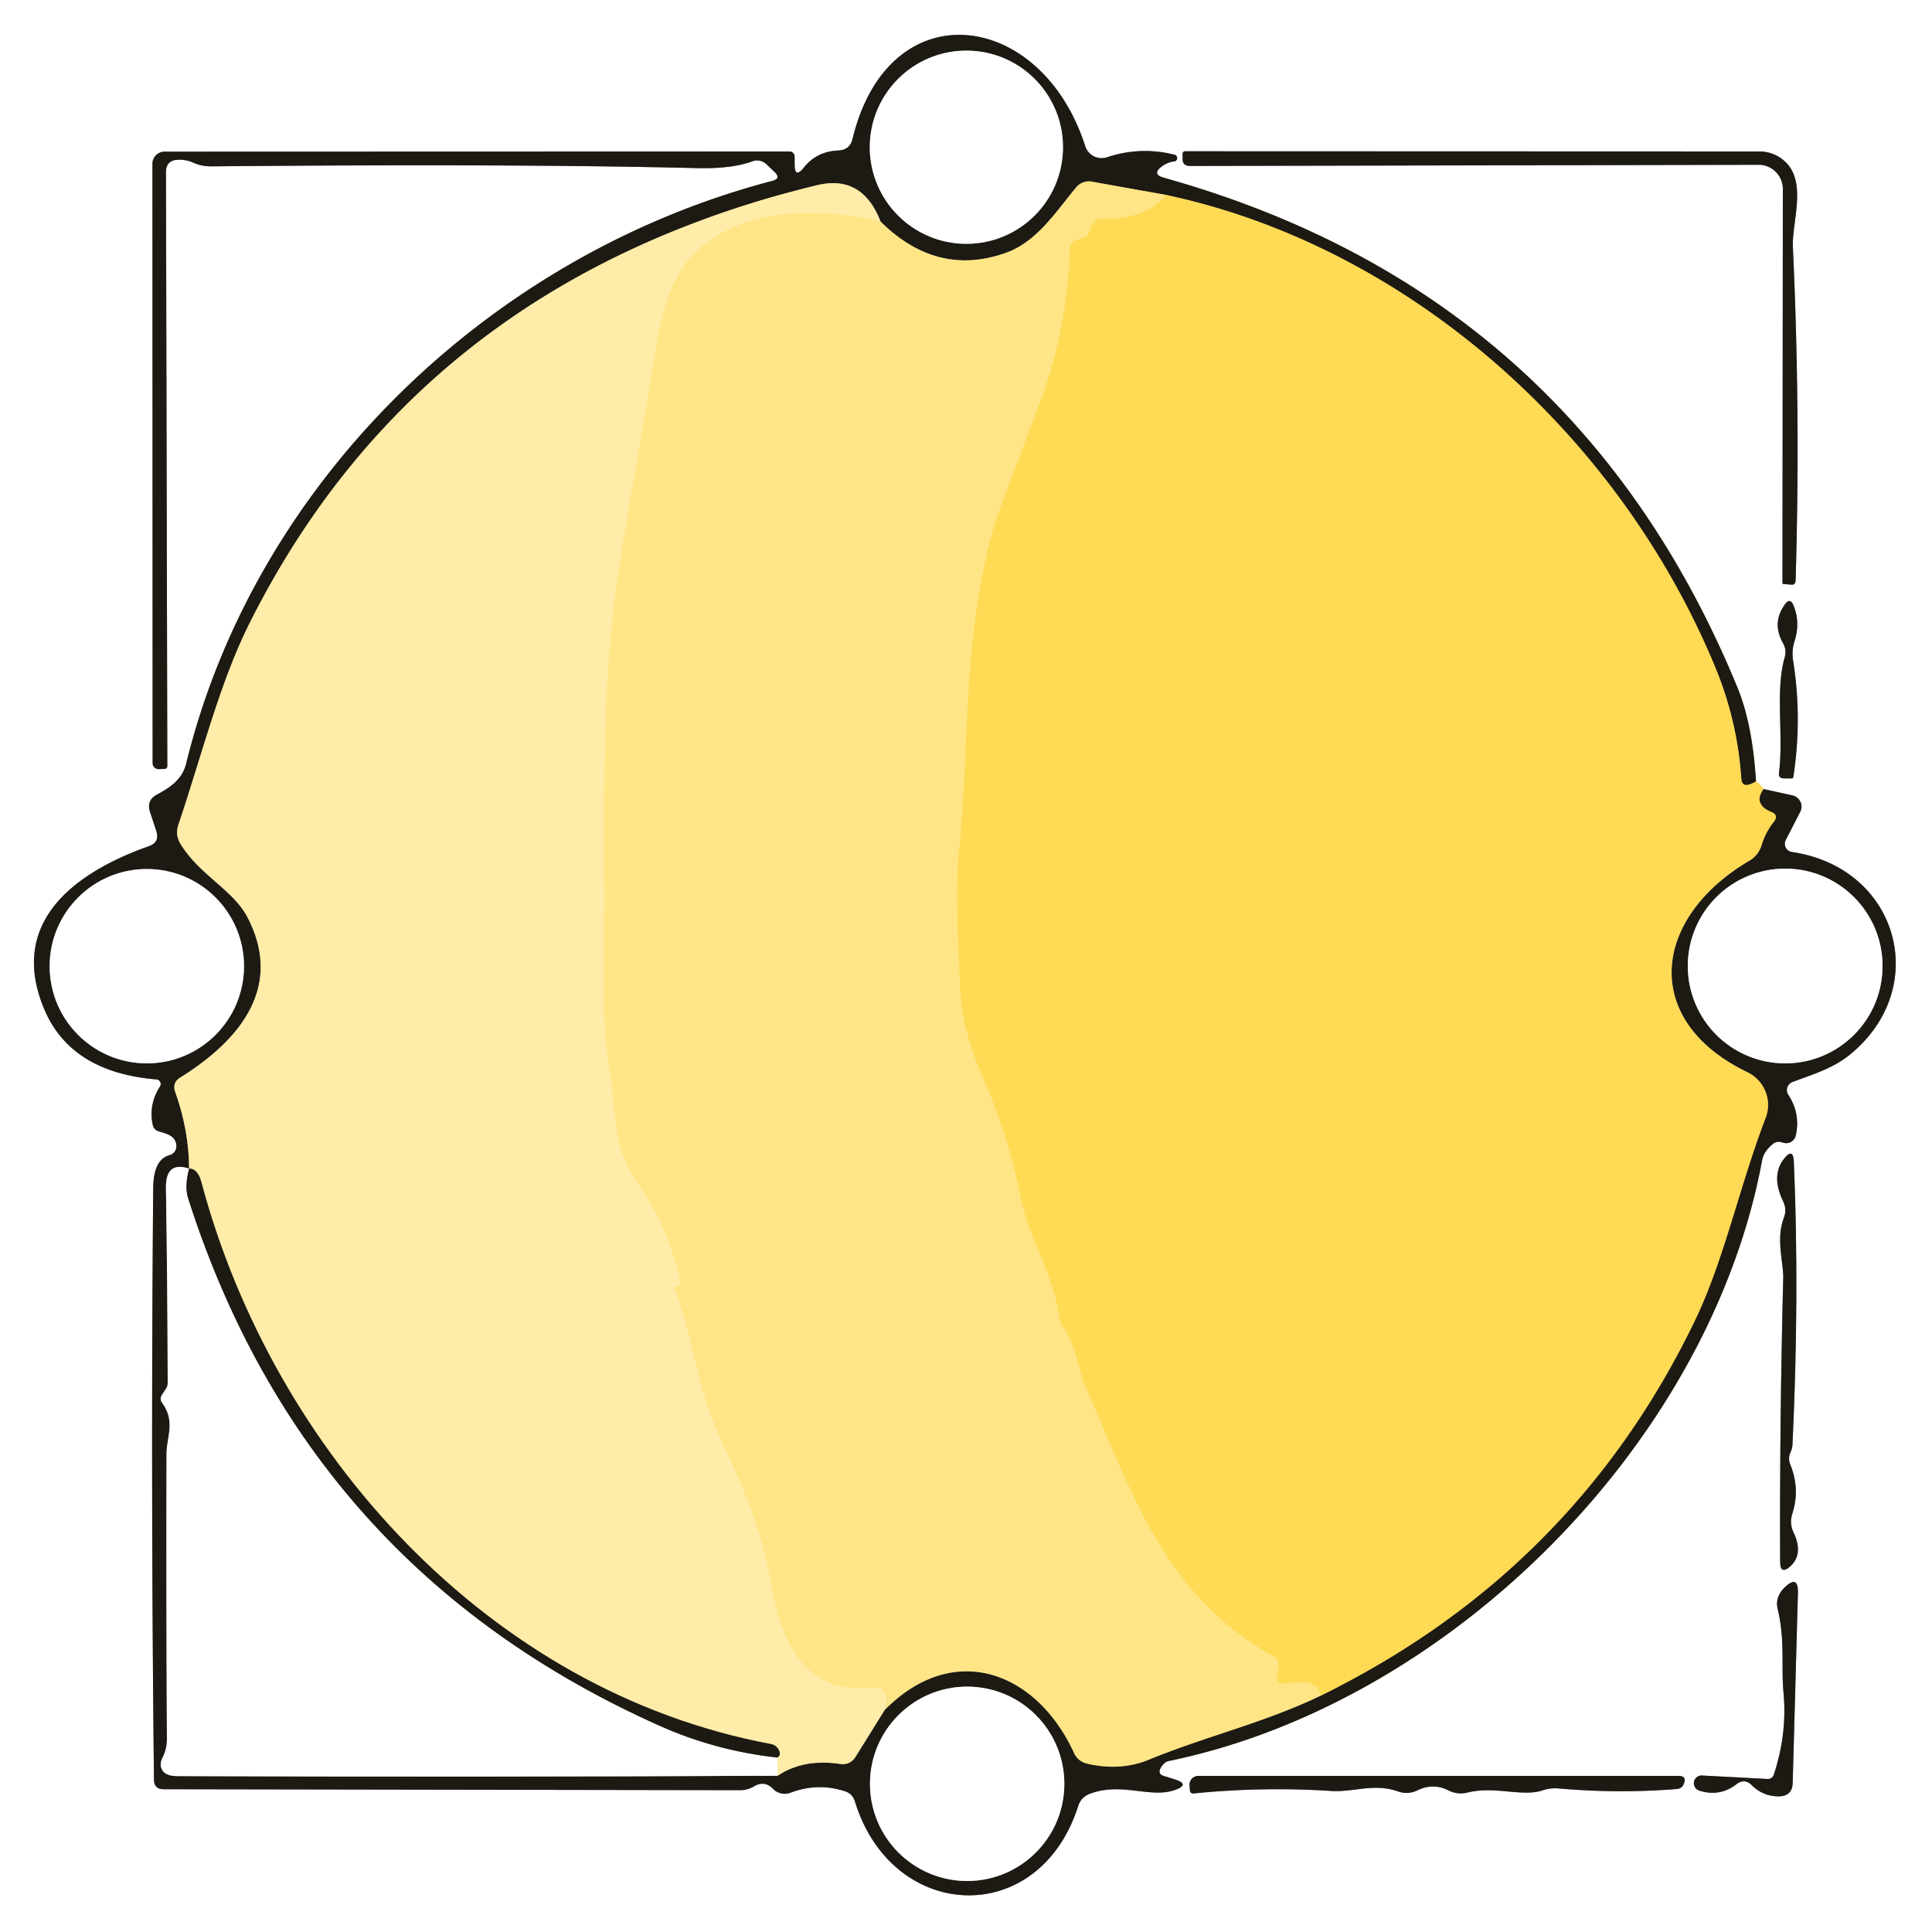 <?xml version="1.0" encoding="UTF-8" standalone="no"?>
<!DOCTYPE svg PUBLIC "-//W3C//DTD SVG 1.1//EN" "http://www.w3.org/Graphics/SVG/1.1/DTD/svg11.dtd">
<svg xmlns="http://www.w3.org/2000/svg" version="1.1" viewBox="0.00 0.00 100.00 100.00">
<rect x="0.00" y="0.00" width="100.00" height="100.00" fill="#333333" stroke="none"/>
<g stroke-width="2.00" fill="none" stroke-linecap="butt">
<path stroke="#ffedaa" vector-effect="non-scaling-stroke" d="
  M 91.28 40.84
  Q 91.04 40.51 90.89 40.45"
/>
<path stroke="#8e8d8a" vector-effect="non-scaling-stroke" d="
  M 90.89 40.45
  Q 90.71 37.46 89.91 35.54
  Q 81.50 15.15 60.24 9.20
  Q 59.60 9.02 60.13 8.62
  Q 60.41 8.41 60.74 8.36
  A 0.18 0.18 0.0 0 0 60.76 8.00
  Q 59.01 7.57 57.30 8.14
  A 0.89 0.89 0.0 0 1 56.17 7.56
  C 53.89 0.47 46.00 -0.54 44.13 7.18
  Q 43.99 7.77 43.38 7.79
  Q 42.27 7.84 41.61 8.67
  Q 41.13 9.27 41.13 8.50
  L 41.13 8.11
  A 0.27 0.26 90.0 0 0 40.87 7.84
  L 8.52 7.85
  A 0.63 0.63 0.0 0 0 7.89 8.48
  L 7.90 39.50
  A 0.31 0.31 0.0 0 0 8.21 39.81
  L 8.50 39.80
  Q 8.66 39.80 8.66 39.64
  L 8.59 8.91
  Q 8.59 8.30 9.20 8.27
  Q 9.60 8.25 9.96 8.40
  Q 10.43 8.62 10.95 8.61
  Q 26.66 8.47 36.00 8.70
  Q 37.87 8.75 38.94 8.35
  A 0.70 0.69 57.0 0 1 39.68 8.51
  L 40.11 8.92
  Q 40.43 9.24 39.99 9.36
  C 25.49 13.14 13.25 24.80 9.64 39.51
  C 9.44 40.33 8.84 40.74 8.14 41.12
  Q 7.56 41.42 7.77 42.04
  L 8.09 43.01
  Q 8.28 43.60 7.70 43.80
  C 3.87 45.16 0.41 47.72 2.28 52.21
  Q 3.65 55.50 8.09 55.87
  A 0.24 0.24 0.0 0 1 8.28 56.24
  Q 7.69 57.16 7.90 58.19
  Q 7.95 58.49 8.25 58.57
  Q 8.43 58.62 8.60 58.68
  Q 8.96 58.81 9.07 59.05
  Q 9.14 59.20 9.13 59.36
  A 0.48 0.47 -6.0 0 1 8.78 59.79
  Q 7.94 60.02 7.93 61.50
  Q 7.80 76.79 7.97 92.12
  Q 7.98 92.61 8.47 92.61
  L 38.29 92.66
  Q 38.69 92.66 39.03 92.46
  Q 39.58 92.14 40.01 92.59
  A 0.85 0.85 0.0 0 0 40.92 92.79
  Q 42.32 92.26 43.72 92.71
  Q 44.12 92.83 44.25 93.24
  C 46.16 99.49 53.77 99.87 55.81 93.47
  Q 55.96 93.02 56.40 92.85
  C 58.04 92.22 59.55 93.10 60.81 92.65
  Q 61.63 92.36 60.80 92.10
  L 60.23 91.92
  Q 59.91 91.82 60.07 91.52
  Q 60.25 91.20 60.49 91.15
  C 75.10 88.14 88.51 74.64 91.21 60.04
  Q 91.29 59.61 91.75 59.22
  Q 91.97 59.03 92.28 59.14
  A 0.51 0.51 0.0 0 0 92.95 58.77
  Q 93.20 57.64 92.56 56.66
  A 0.45 0.44 -26.3 0 1 92.79 56.00
  C 93.94 55.57 94.93 55.28 95.82 54.53
  C 99.99 51.05 98.22 44.90 92.75 44.10
  A 0.43 0.43 0.0 0 1 92.43 43.48
  L 93.18 42.02
  A 0.60 0.59 20.0 0 0 92.78 41.17
  L 91.28 40.84"
/>
<path stroke="#8e7a35" vector-effect="non-scaling-stroke" d="
  M 90.89 40.45
  Q 90.71 40.55 90.56 40.60
  Q 90.16 40.73 90.13 40.31
  Q 89.93 37.30 88.77 34.51
  C 83.78 22.46 72.87 12.77 60.40 10.10"
/>
<path stroke="#8e804d" vector-effect="non-scaling-stroke" d="
  M 60.40 10.10
  L 56.51 9.40
  A 0.85 0.84 -64.4 0 0 55.71 9.69
  C 54.60 11.03 53.64 12.55 52.00 13.11
  Q 48.47 14.33 45.58 11.47"
/>
<path stroke="#8e835e" vector-effect="non-scaling-stroke" d="
  M 45.58 11.47
  Q 44.63 9.01 42.27 9.59
  Q 21.77 14.58 12.91 32.27
  C 11.36 35.36 10.42 39.19 9.23 42.70
  Q 9.06 43.20 9.33 43.66
  C 10.30 45.27 12.04 46.04 12.79 47.44
  C 14.65 50.95 12.59 53.75 9.32 55.78
  Q 8.90 56.04 9.07 56.52
  Q 9.77 58.47 9.79 60.49"
/>
<path stroke="#8e8d8a" vector-effect="non-scaling-stroke" d="
  M 9.79 60.49
  Q 8.56 60.08 8.59 61.51
  Q 8.67 66.55 8.68 71.60
  Q 8.68 71.75 8.60 71.87
  L 8.39 72.19
  Q 8.24 72.41 8.40 72.62
  C 9.09 73.57 8.63 74.38 8.62 75.22
  Q 8.60 82.63 8.64 90.04
  Q 8.64 90.53 8.42 90.96
  Q 8.22 91.36 8.42 91.65
  Q 8.61 91.93 9.18 91.93
  Q 24.77 91.99 40.25 91.91"
/>
<path stroke="#8e835e" vector-effect="non-scaling-stroke" d="
  M 40.25 91.91
  Q 41.59 91.02 43.47 91.30
  Q 44.01 91.38 44.29 90.92
  L 45.79 88.51"
/>
<path stroke="#8e804d" vector-effect="non-scaling-stroke" d="
  M 45.79 88.51
  C 49.38 84.87 53.67 86.54 55.59 90.73
  Q 55.80 91.18 56.29 91.29
  Q 57.99 91.68 59.44 91.09
  C 62.43 89.86 65.45 89.17 68.35 87.77"
/>
<path stroke="#8e7a35" vector-effect="non-scaling-stroke" d="
  M 68.35 87.77
  Q 81.45 81.35 87.71 68.39
  C 89.23 65.26 90.03 61.40 91.39 57.86
  A 1.88 1.87 23.4 0 0 90.45 55.50
  C 84.92 52.84 85.48 47.53 90.56 44.54
  A 1.41 1.36 84.0 0 0 91.18 43.75
  Q 91.38 43.08 91.81 42.54
  Q 92.09 42.19 91.67 42.02
  Q 91.19 41.83 91.09 41.49
  Q 91.01 41.22 91.28 40.84"
/>
<path stroke="#8e8d8a" vector-effect="non-scaling-stroke" d="
  M 9.79 60.49
  Q 9.54 61.41 9.74 62.03
  Q 15.85 81.16 34.15 89.33
  Q 37.01 90.61 40.22 90.97"
/>
<path stroke="#ffe06e" vector-effect="non-scaling-stroke" d="
  M 60.40 10.10
  Q 59.24 11.38 57.12 11.32
  Q 56.59 11.30 56.46 11.82
  Q 56.34 12.30 55.93 12.36
  Q 55.39 12.43 55.38 12.97
  Q 55.23 17.16 53.78 20.97
  Q 51.60 26.69 51.45 27.21
  C 49.76 33.32 50.23 38.44 49.62 44.25
  Q 49.44 46.01 49.71 51.26
  Q 49.81 53.34 50.88 55.77
  Q 52.21 58.82 52.86 62.09
  C 53.27 64.16 54.53 65.92 54.84 68.20
  A 1.06 1.03 24.5 0 0 55.04 68.71
  C 55.73 69.66 55.82 70.97 56.20 71.82
  C 58.59 77.15 60.16 82.49 65.89 85.71
  Q 66.27 85.92 66.18 86.34
  L 66.10 86.68
  Q 65.99 87.22 66.54 87.13
  Q 68.29 86.85 68.35 87.77"
/>
<path stroke="#ffe997" vector-effect="non-scaling-stroke" d="
  M 45.58 11.47
  Q 39.24 10.06 36.03 13.04
  Q 34.50 14.45 33.96 17.99
  C 33.03 24.05 31.61 30.15 31.40 36.06
  Q 31.21 41.10 31.28 46.15
  C 31.31 48.75 31.03 52.53 31.62 55.81
  Q 31.65 55.95 31.88 58.21
  Q 32.05 59.91 33.12 61.42
  Q 34.58 63.50 35.23 66.41
  Q 35.26 66.50 35.17 66.55
  Q 35.04 66.61 34.92 66.62
  Q 34.89 66.62 34.90 66.65
  C 35.86 69.23 36.11 71.84 37.20 74.26
  C 38.34 76.76 39.30 78.68 39.84 81.65
  C 40.41 84.71 41.36 87.74 45.25 87.36
  Q 45.78 87.31 45.88 87.84
  Q 45.94 88.12 45.79 88.51"
/>
<path stroke="#fff6d4" vector-effect="non-scaling-stroke" d="
  M 40.25 91.91
  L 40.22 90.97"
/>
<path stroke="#8e835e" vector-effect="non-scaling-stroke" d="
  M 40.22 90.97
  Q 40.42 90.88 40.34 90.65
  Q 40.22 90.33 39.89 90.27
  C 25.27 87.53 14.14 75.09 10.43 61.22
  Q 10.24 60.48 9.79 60.49"
/>
<path stroke="#8e8d8a" vector-effect="non-scaling-stroke" d="
  M 92.80 12.80
  C 92.74 11.58 93.47 9.66 92.56 8.54
  A 1.94 1.93 -19.8 0 0 91.07 7.84
  L 61.34 7.83
  A 0.13 0.13 0.0 0 0 61.21 7.96
  L 61.21 8.22
  Q 61.21 8.59 61.59 8.59
  L 91.03 8.53
  A 1.25 1.25 0.0 0 1 92.28 9.78
  L 92.26 30.17
  Q 92.26 30.22 92.31 30.23
  L 92.70 30.26
  Q 92.93 30.29 92.94 30.05
  Q 93.20 21.40 92.80 12.80"
/>
<path stroke="#8e8d8a" vector-effect="non-scaling-stroke" d="
  M 92.38 34.01
  C 91.87 35.74 92.33 38.07 92.08 40.00
  Q 92.04 40.29 92.33 40.29
  L 92.74 40.29
  Q 92.81 40.29 92.82 40.23
  Q 93.29 37.20 92.81 34.18
  Q 92.73 33.68 92.88 33.20
  Q 93.19 32.26 92.85 31.38
  Q 92.66 30.87 92.36 31.32
  Q 91.70 32.27 92.30 33.31
  Q 92.48 33.64 92.38 34.01"
/>
<path stroke="#8e8d8a" vector-effect="non-scaling-stroke" d="
  M 92.33 63.04
  C 91.91 64.14 92.32 65.38 92.30 66.14
  Q 92.11 73.65 92.14 80.83
  Q 92.14 81.55 92.68 81.06
  Q 93.36 80.43 92.83 79.31
  Q 92.61 78.84 92.77 78.35
  Q 93.18 77.07 92.67 75.82
  Q 92.53 75.49 92.68 75.16
  Q 92.77 74.97 92.78 74.75
  Q 93.14 67.06 92.85 60.15
  Q 92.82 59.37 92.34 59.98
  Q 91.65 60.86 92.30 62.19
  Q 92.50 62.61 92.33 63.04"
/>
<path stroke="#8e8d8a" vector-effect="non-scaling-stroke" d="
  M 90.67 92.40
  Q 91.25 92.98 92.07 92.98
  Q 92.78 92.97 92.79 92.26
  L 93.06 82.47
  Q 93.09 81.48 92.38 82.16
  Q 91.87 82.65 92.01 83.27
  C 92.40 84.88 92.19 86.22 92.31 87.56
  Q 92.52 89.72 91.81 91.86
  A 0.32 0.31 -78.1 0 1 91.49 92.08
  L 88.09 91.90
  A 0.40 0.40 0.0 0 0 87.95 92.68
  Q 89.01 93.02 89.88 92.35
  Q 90.30 92.03 90.67 92.40"
/>
<path stroke="#8e8d8a" vector-effect="non-scaling-stroke" d="
  M 80.68 92.57
  Q 83.73 92.84 86.79 92.60
  Q 87.06 92.58 87.16 92.32
  Q 87.31 91.92 86.88 91.92
  L 62.03 91.92
  A 0.46 0.45 -1.8 0 0 61.57 92.40
  L 61.59 92.68
  A 0.17 0.16 -3.5 0 0 61.77 92.83
  Q 65.33 92.47 68.91 92.70
  C 70.10 92.77 71.11 92.28 72.38 92.73
  Q 72.88 92.90 73.36 92.67
  Q 74.18 92.27 74.97 92.67
  Q 75.45 92.91 75.97 92.78
  C 77.35 92.43 78.81 93.02 79.84 92.67
  A 2.03 2.01 -51.6 0 1 80.68 92.57"
/>
<path stroke="#8e8d8a" vector-effect="non-scaling-stroke" d="
  M 55.02 7.62
  A 5.00 5.00 0.0 0 0 50.02 2.62
  A 5.00 5.00 0.0 0 0 45.02 7.62
  A 5.00 5.00 0.0 0 0 50.02 12.62
  A 5.00 5.00 0.0 0 0 55.02 7.62"
/>
<path stroke="#8e8d8a" vector-effect="non-scaling-stroke" d="
  M 12.63 50.01
  A 5.03 5.03 0.0 0 0 7.60 44.98
  A 5.03 5.03 0.0 0 0 2.57 50.01
  A 5.03 5.03 0.0 0 0 7.60 55.04
  A 5.03 5.03 0.0 0 0 12.63 50.01"
/>
<path stroke="#8e8d8a" vector-effect="non-scaling-stroke" d="
  M 97.44 50.00
  A 5.04 5.04 0.0 0 0 92.40 44.96
  A 5.04 5.04 0.0 0 0 87.36 50.00
  A 5.04 5.04 0.0 0 0 92.40 55.04
  A 5.04 5.04 0.0 0 0 97.44 50.00"
/>
<path stroke="#8e8d8a" vector-effect="non-scaling-stroke" d="
  M 55.09 92.33
  A 5.03 5.03 0.0 0 0 50.06 87.30
  A 5.03 5.03 0.0 0 0 45.03 92.33
  A 5.03 5.03 0.0 0 0 50.06 97.36
  A 5.03 5.03 0.0 0 0 55.09 92.33"
/>
</g>
<path fill="#ffffff" d="
  M 0.00 0.00
  L 100.00 0.00
  L 100.00 100.00
  L 0.00 100.00
  L 0.00 0.00
  Z
  M 91.28 40.84
  Q 91.04 40.51 90.89 40.45
  Q 90.71 37.46 89.91 35.54
  Q 81.50 15.15 60.24 9.20
  Q 59.60 9.02 60.13 8.62
  Q 60.41 8.41 60.74 8.36
  A 0.18 0.18 0.0 0 0 60.76 8.00
  Q 59.01 7.57 57.30 8.14
  A 0.89 0.89 0.0 0 1 56.17 7.56
  C 53.89 0.47 46.00 -0.54 44.13 7.18
  Q 43.99 7.77 43.38 7.79
  Q 42.27 7.84 41.61 8.67
  Q 41.13 9.27 41.13 8.50
  L 41.13 8.11
  A 0.27 0.26 90.0 0 0 40.87 7.84
  L 8.52 7.85
  A 0.63 0.63 0.0 0 0 7.89 8.48
  L 7.90 39.50
  A 0.31 0.31 0.0 0 0 8.21 39.81
  L 8.50 39.80
  Q 8.66 39.80 8.66 39.64
  L 8.59 8.91
  Q 8.59 8.30 9.20 8.27
  Q 9.60 8.25 9.96 8.40
  Q 10.43 8.62 10.95 8.61
  Q 26.66 8.47 36.00 8.70
  Q 37.87 8.75 38.94 8.35
  A 0.70 0.69 57.0 0 1 39.68 8.51
  L 40.11 8.92
  Q 40.43 9.24 39.99 9.36
  C 25.49 13.14 13.25 24.80 9.64 39.51
  C 9.44 40.33 8.84 40.74 8.14 41.12
  Q 7.56 41.42 7.77 42.04
  L 8.09 43.01
  Q 8.28 43.60 7.70 43.80
  C 3.87 45.16 0.41 47.72 2.28 52.21
  Q 3.65 55.50 8.09 55.87
  A 0.24 0.24 0.0 0 1 8.28 56.24
  Q 7.69 57.16 7.90 58.19
  Q 7.95 58.49 8.25 58.57
  Q 8.43 58.62 8.60 58.68
  Q 8.96 58.81 9.07 59.05
  Q 9.14 59.20 9.13 59.36
  A 0.48 0.47 -6.0 0 1 8.78 59.79
  Q 7.94 60.02 7.93 61.50
  Q 7.80 76.79 7.97 92.12
  Q 7.98 92.61 8.47 92.61
  L 38.29 92.66
  Q 38.69 92.66 39.03 92.46
  Q 39.58 92.14 40.01 92.59
  A 0.85 0.85 0.0 0 0 40.92 92.79
  Q 42.32 92.26 43.72 92.71
  Q 44.12 92.83 44.25 93.24
  C 46.16 99.49 53.77 99.87 55.81 93.47
  Q 55.96 93.02 56.40 92.85
  C 58.04 92.22 59.55 93.10 60.81 92.65
  Q 61.63 92.36 60.80 92.10
  L 60.23 91.92
  Q 59.91 91.82 60.07 91.52
  Q 60.25 91.20 60.49 91.15
  C 75.10 88.14 88.51 74.64 91.21 60.04
  Q 91.29 59.61 91.75 59.22
  Q 91.97 59.03 92.28 59.14
  A 0.51 0.51 0.0 0 0 92.95 58.77
  Q 93.20 57.64 92.56 56.66
  A 0.45 0.44 -26.3 0 1 92.79 56.00
  C 93.94 55.57 94.93 55.28 95.82 54.53
  C 99.99 51.05 98.22 44.90 92.75 44.10
  A 0.43 0.43 0.0 0 1 92.43 43.48
  L 93.18 42.02
  A 0.60 0.59 20.0 0 0 92.78 41.17
  L 91.28 40.84
  Z
  M 92.80 12.80
  C 92.74 11.58 93.47 9.66 92.56 8.54
  A 1.94 1.93 -19.8 0 0 91.07 7.84
  L 61.34 7.83
  A 0.13 0.13 0.0 0 0 61.21 7.96
  L 61.21 8.22
  Q 61.21 8.59 61.59 8.59
  L 91.03 8.53
  A 1.25 1.25 0.0 0 1 92.28 9.78
  L 92.26 30.17
  Q 92.26 30.22 92.31 30.23
  L 92.70 30.26
  Q 92.93 30.29 92.94 30.05
  Q 93.20 21.40 92.80 12.80
  Z
  M 92.38 34.01
  C 91.87 35.74 92.33 38.07 92.08 40.00
  Q 92.04 40.29 92.33 40.29
  L 92.74 40.29
  Q 92.81 40.29 92.82 40.23
  Q 93.29 37.20 92.81 34.18
  Q 92.73 33.68 92.88 33.20
  Q 93.19 32.26 92.85 31.38
  Q 92.66 30.87 92.36 31.32
  Q 91.70 32.27 92.30 33.31
  Q 92.48 33.64 92.38 34.01
  Z
  M 92.33 63.04
  C 91.91 64.14 92.32 65.38 92.30 66.14
  Q 92.11 73.65 92.14 80.83
  Q 92.14 81.55 92.68 81.06
  Q 93.36 80.43 92.83 79.31
  Q 92.61 78.84 92.77 78.35
  Q 93.18 77.07 92.67 75.82
  Q 92.53 75.49 92.68 75.16
  Q 92.77 74.97 92.78 74.75
  Q 93.14 67.06 92.85 60.15
  Q 92.82 59.37 92.34 59.98
  Q 91.65 60.86 92.30 62.19
  Q 92.50 62.61 92.33 63.04
  Z
  M 90.67 92.40
  Q 91.25 92.98 92.07 92.98
  Q 92.78 92.97 92.79 92.26
  L 93.06 82.47
  Q 93.09 81.48 92.38 82.16
  Q 91.87 82.65 92.01 83.27
  C 92.40 84.88 92.19 86.22 92.31 87.56
  Q 92.52 89.72 91.81 91.86
  A 0.32 0.31 -78.1 0 1 91.49 92.08
  L 88.09 91.90
  A 0.40 0.40 0.0 0 0 87.95 92.68
  Q 89.01 93.02 89.88 92.35
  Q 90.30 92.03 90.67 92.40
  Z
  M 80.68 92.57
  Q 83.73 92.84 86.79 92.60
  Q 87.06 92.58 87.16 92.32
  Q 87.31 91.92 86.88 91.92
  L 62.03 91.92
  A 0.46 0.45 -1.8 0 0 61.57 92.40
  L 61.59 92.68
  A 0.17 0.16 -3.5 0 0 61.77 92.83
  Q 65.33 92.47 68.91 92.70
  C 70.10 92.77 71.11 92.28 72.38 92.73
  Q 72.88 92.90 73.36 92.67
  Q 74.18 92.27 74.97 92.67
  Q 75.45 92.91 75.97 92.78
  C 77.35 92.43 78.81 93.02 79.84 92.67
  A 2.03 2.01 -51.6 0 1 80.68 92.57
  Z"
/>
<path fill="#1d1a14" d="
  M 90.89 40.45
  Q 90.71 40.55 90.56 40.60
  Q 90.16 40.73 90.13 40.31
  Q 89.93 37.30 88.77 34.51
  C 83.78 22.46 72.87 12.77 60.40 10.10
  L 56.51 9.40
  A 0.85 0.84 -64.4 0 0 55.71 9.69
  C 54.60 11.03 53.64 12.55 52.00 13.11
  Q 48.47 14.33 45.58 11.47
  Q 44.63 9.01 42.27 9.59
  Q 21.77 14.58 12.91 32.27
  C 11.36 35.36 10.42 39.19 9.23 42.70
  Q 9.06 43.20 9.33 43.66
  C 10.30 45.27 12.04 46.04 12.79 47.44
  C 14.65 50.95 12.59 53.75 9.32 55.78
  Q 8.90 56.04 9.07 56.52
  Q 9.77 58.47 9.79 60.49
  Q 8.56 60.08 8.59 61.51
  Q 8.67 66.55 8.68 71.60
  Q 8.68 71.75 8.60 71.87
  L 8.39 72.19
  Q 8.24 72.41 8.40 72.62
  C 9.09 73.57 8.63 74.38 8.62 75.22
  Q 8.60 82.63 8.64 90.04
  Q 8.64 90.53 8.42 90.96
  Q 8.22 91.36 8.42 91.65
  Q 8.61 91.93 9.18 91.93
  Q 24.77 91.99 40.25 91.91
  Q 41.59 91.02 43.47 91.30
  Q 44.01 91.38 44.29 90.92
  L 45.79 88.51
  C 49.38 84.87 53.67 86.54 55.59 90.73
  Q 55.80 91.18 56.29 91.29
  Q 57.99 91.68 59.44 91.09
  C 62.43 89.86 65.45 89.17 68.35 87.77
  Q 81.45 81.35 87.71 68.39
  C 89.23 65.26 90.03 61.40 91.39 57.86
  A 1.88 1.87 23.4 0 0 90.45 55.50
  C 84.92 52.84 85.48 47.53 90.56 44.54
  A 1.41 1.36 84.0 0 0 91.18 43.75
  Q 91.38 43.08 91.81 42.54
  Q 92.09 42.19 91.67 42.02
  Q 91.19 41.83 91.09 41.49
  Q 91.01 41.22 91.28 40.84
  L 92.78 41.17
  A 0.60 0.59 20.0 0 1 93.18 42.02
  L 92.43 43.48
  A 0.43 0.43 0.0 0 0 92.75 44.10
  C 98.22 44.90 99.99 51.05 95.82 54.53
  C 94.93 55.28 93.94 55.57 92.79 56.00
  A 0.45 0.44 -26.3 0 0 92.56 56.66
  Q 93.20 57.64 92.95 58.77
  A 0.51 0.51 0.0 0 1 92.28 59.14
  Q 91.97 59.03 91.75 59.22
  Q 91.29 59.61 91.21 60.04
  C 88.51 74.64 75.10 88.14 60.49 91.15
  Q 60.25 91.20 60.07 91.52
  Q 59.91 91.82 60.23 91.92
  L 60.80 92.10
  Q 61.63 92.36 60.81 92.65
  C 59.55 93.10 58.04 92.22 56.40 92.85
  Q 55.96 93.02 55.81 93.47
  C 53.77 99.87 46.16 99.49 44.25 93.24
  Q 44.12 92.83 43.72 92.71
  Q 42.32 92.26 40.92 92.79
  A 0.85 0.85 0.0 0 1 40.01 92.59
  Q 39.58 92.14 39.03 92.46
  Q 38.69 92.66 38.29 92.66
  L 8.47 92.61
  Q 7.98 92.61 7.97 92.12
  Q 7.80 76.79 7.93 61.50
  Q 7.94 60.02 8.78 59.79
  A 0.48 0.47 -6.0 0 0 9.13 59.36
  Q 9.14 59.20 9.07 59.05
  Q 8.96 58.81 8.60 58.68
  Q 8.43 58.62 8.25 58.57
  Q 7.95 58.49 7.90 58.19
  Q 7.69 57.16 8.28 56.24
  A 0.24 0.24 0.0 0 0 8.09 55.87
  Q 3.65 55.50 2.28 52.21
  C 0.41 47.72 3.87 45.16 7.70 43.80
  Q 8.28 43.60 8.09 43.01
  L 7.77 42.04
  Q 7.56 41.42 8.14 41.12
  C 8.84 40.74 9.44 40.33 9.64 39.51
  C 13.25 24.80 25.49 13.14 39.99 9.36
  Q 40.43 9.24 40.11 8.92
  L 39.68 8.51
  A 0.70 0.69 57.0 0 0 38.94 8.35
  Q 37.87 8.75 36.00 8.70
  Q 26.66 8.47 10.95 8.61
  Q 10.43 8.62 9.96 8.40
  Q 9.60 8.25 9.20 8.27
  Q 8.59 8.30 8.59 8.91
  L 8.66 39.64
  Q 8.66 39.80 8.50 39.80
  L 8.21 39.81
  A 0.31 0.31 0.0 0 1 7.90 39.50
  L 7.89 8.48
  A 0.63 0.63 0.0 0 1 8.52 7.85
  L 40.87 7.84
  A 0.27 0.26 90.0 0 1 41.13 8.11
  L 41.13 8.50
  Q 41.13 9.27 41.61 8.67
  Q 42.27 7.84 43.38 7.79
  Q 43.99 7.77 44.13 7.18
  C 46.00 -0.54 53.89 0.47 56.17 7.56
  A 0.89 0.89 0.0 0 0 57.30 8.14
  Q 59.01 7.57 60.76 8.00
  A 0.18 0.18 0.0 0 1 60.74 8.36
  Q 60.41 8.41 60.13 8.62
  Q 59.60 9.02 60.24 9.20
  Q 81.50 15.15 89.91 35.54
  Q 90.71 37.46 90.89 40.45
  Z
  M 55.02 7.62
  A 5.00 5.00 0.0 0 0 50.02 2.62
  A 5.00 5.00 0.0 0 0 45.02 7.62
  A 5.00 5.00 0.0 0 0 50.02 12.62
  A 5.00 5.00 0.0 0 0 55.02 7.62
  Z
  M 12.63 50.01
  A 5.03 5.03 0.0 0 0 7.60 44.98
  A 5.03 5.03 0.0 0 0 2.57 50.01
  A 5.03 5.03 0.0 0 0 7.60 55.04
  A 5.03 5.03 0.0 0 0 12.63 50.01
  Z
  M 97.44 50.00
  A 5.04 5.04 0.0 0 0 92.40 44.96
  A 5.04 5.04 0.0 0 0 87.36 50.00
  A 5.04 5.04 0.0 0 0 92.40 55.04
  A 5.04 5.04 0.0 0 0 97.44 50.00
  Z
  M 55.09 92.33
  A 5.03 5.03 0.0 0 0 50.06 87.30
  A 5.03 5.03 0.0 0 0 45.03 92.33
  A 5.03 5.03 0.0 0 0 50.06 97.36
  A 5.03 5.03 0.0 0 0 55.09 92.33
  Z"
/>
<circle fill="#ffffff" cx="50.02" cy="7.62" r="5.00"/>
<path fill="#1d1a14" d="
  M 92.80 12.80
  Q 93.20 21.40 92.94 30.05
  Q 92.93 30.29 92.70 30.26
  L 92.31 30.23
  Q 92.26 30.22 92.26 30.17
  L 92.28 9.78
  A 1.25 1.25 0.0 0 0 91.03 8.53
  L 61.59 8.59
  Q 61.21 8.59 61.21 8.22
  L 61.21 7.96
  A 0.13 0.13 0.0 0 1 61.34 7.83
  L 91.07 7.84
  A 1.94 1.93 -19.8 0 1 92.56 8.54
  C 93.47 9.66 92.74 11.58 92.80 12.80
  Z"
/>
<path fill="#ffeca8" d="
  M 45.58 11.47
  Q 39.24 10.06 36.03 13.04
  Q 34.50 14.45 33.96 17.99
  C 33.03 24.05 31.61 30.15 31.40 36.06
  Q 31.21 41.10 31.28 46.15
  C 31.31 48.75 31.03 52.53 31.62 55.81
  Q 31.65 55.95 31.88 58.21
  Q 32.05 59.91 33.12 61.42
  Q 34.58 63.50 35.23 66.41
  Q 35.26 66.50 35.17 66.55
  Q 35.04 66.61 34.92 66.62
  Q 34.89 66.62 34.90 66.65
  C 35.86 69.23 36.11 71.84 37.20 74.26
  C 38.34 76.76 39.30 78.68 39.84 81.65
  C 40.41 84.71 41.36 87.74 45.25 87.36
  Q 45.78 87.31 45.88 87.84
  Q 45.94 88.12 45.79 88.51
  L 44.29 90.92
  Q 44.01 91.38 43.47 91.30
  Q 41.59 91.02 40.25 91.91
  L 40.22 90.97
  Q 40.42 90.88 40.34 90.65
  Q 40.22 90.33 39.89 90.27
  C 25.27 87.53 14.14 75.09 10.43 61.22
  Q 10.24 60.48 9.79 60.49
  Q 9.77 58.47 9.07 56.52
  Q 8.90 56.04 9.32 55.78
  C 12.59 53.75 14.65 50.95 12.79 47.44
  C 12.04 46.04 10.30 45.27 9.33 43.66
  Q 9.06 43.20 9.23 42.70
  C 10.42 39.19 11.36 35.36 12.91 32.27
  Q 21.77 14.58 42.27 9.59
  Q 44.63 9.01 45.58 11.47
  Z"
/>
<path fill="#ffe586" d="
  M 60.40 10.10
  Q 59.24 11.38 57.12 11.32
  Q 56.59 11.30 56.46 11.82
  Q 56.34 12.30 55.93 12.36
  Q 55.39 12.43 55.38 12.97
  Q 55.23 17.16 53.78 20.97
  Q 51.60 26.69 51.45 27.21
  C 49.76 33.32 50.23 38.44 49.62 44.25
  Q 49.44 46.01 49.71 51.26
  Q 49.81 53.34 50.88 55.77
  Q 52.21 58.82 52.86 62.09
  C 53.27 64.16 54.53 65.92 54.84 68.20
  A 1.06 1.03 24.5 0 0 55.04 68.71
  C 55.73 69.66 55.82 70.97 56.20 71.82
  C 58.59 77.15 60.16 82.49 65.89 85.71
  Q 66.27 85.92 66.18 86.34
  L 66.10 86.68
  Q 65.99 87.22 66.54 87.13
  Q 68.29 86.85 68.35 87.77
  C 65.45 89.17 62.43 89.86 59.44 91.09
  Q 57.99 91.68 56.29 91.29
  Q 55.80 91.18 55.59 90.73
  C 53.67 86.54 49.38 84.87 45.79 88.51
  Q 45.94 88.12 45.88 87.84
  Q 45.78 87.31 45.25 87.36
  C 41.36 87.74 40.41 84.71 39.84 81.65
  C 39.30 78.68 38.34 76.76 37.20 74.26
  C 36.11 71.84 35.86 69.23 34.90 66.65
  Q 34.89 66.62 34.92 66.62
  Q 35.04 66.61 35.17 66.55
  Q 35.26 66.50 35.23 66.41
  Q 34.58 63.50 33.12 61.42
  Q 32.05 59.91 31.88 58.21
  Q 31.65 55.95 31.62 55.81
  C 31.03 52.53 31.31 48.75 31.28 46.15
  Q 31.21 41.10 31.40 36.06
  C 31.61 30.15 33.03 24.05 33.96 17.99
  Q 34.50 14.45 36.03 13.04
  Q 39.24 10.06 45.58 11.47
  Q 48.47 14.33 52.00 13.11
  C 53.64 12.55 54.60 11.03 55.71 9.69
  A 0.85 0.84 -64.4 0 1 56.51 9.40
  L 60.40 10.10
  Z"
/>
<path fill="#ffda55" d="
  M 60.40 10.10
  C 72.87 12.77 83.78 22.46 88.77 34.51
  Q 89.93 37.30 90.13 40.31
  Q 90.16 40.73 90.56 40.60
  Q 90.71 40.55 90.89 40.45
  Q 91.04 40.51 91.28 40.84
  Q 91.01 41.22 91.09 41.49
  Q 91.19 41.83 91.67 42.02
  Q 92.09 42.19 91.81 42.54
  Q 91.38 43.08 91.18 43.75
  A 1.41 1.36 84.0 0 1 90.56 44.54
  C 85.48 47.53 84.92 52.84 90.45 55.50
  A 1.88 1.87 23.4 0 1 91.39 57.86
  C 90.03 61.40 89.23 65.26 87.71 68.39
  Q 81.45 81.35 68.35 87.77
  Q 68.29 86.85 66.54 87.13
  Q 65.99 87.22 66.10 86.68
  L 66.18 86.34
  Q 66.27 85.92 65.89 85.71
  C 60.16 82.49 58.59 77.15 56.20 71.82
  C 55.82 70.97 55.73 69.66 55.04 68.71
  A 1.06 1.03 24.5 0 1 54.84 68.20
  C 54.53 65.92 53.27 64.16 52.86 62.09
  Q 52.21 58.82 50.88 55.77
  Q 49.81 53.34 49.71 51.26
  Q 49.44 46.01 49.62 44.25
  C 50.23 38.44 49.76 33.32 51.45 27.21
  Q 51.60 26.69 53.78 20.97
  Q 55.23 17.16 55.38 12.97
  Q 55.39 12.43 55.93 12.36
  Q 56.34 12.30 56.46 11.82
  Q 56.59 11.30 57.12 11.32
  Q 59.24 11.38 60.40 10.10
  Z"
/>
<path fill="#1d1a14" d="
  M 92.30 33.31
  Q 91.70 32.27 92.36 31.32
  Q 92.66 30.87 92.85 31.38
  Q 93.19 32.26 92.88 33.20
  Q 92.73 33.68 92.81 34.18
  Q 93.29 37.20 92.82 40.23
  Q 92.81 40.29 92.74 40.29
  L 92.33 40.29
  Q 92.04 40.29 92.08 40.00
  C 92.33 38.07 91.87 35.74 92.38 34.01
  Q 92.48 33.64 92.30 33.31
  Z"
/>
<circle fill="#ffffff" cx="7.60" cy="50.01" r="5.03"/>
<circle fill="#ffffff" cx="92.40" cy="50.00" r="5.04"/>
<path fill="#1d1a14" d="
  M 92.30 62.19
  Q 91.65 60.86 92.34 59.98
  Q 92.82 59.37 92.85 60.15
  Q 93.14 67.06 92.78 74.75
  Q 92.77 74.97 92.68 75.16
  Q 92.53 75.49 92.67 75.82
  Q 93.18 77.07 92.77 78.35
  Q 92.61 78.84 92.83 79.31
  Q 93.36 80.43 92.68 81.06
  Q 92.14 81.55 92.14 80.83
  Q 92.11 73.65 92.30 66.14
  C 92.32 65.38 91.91 64.14 92.33 63.04
  Q 92.50 62.61 92.30 62.19
  Z"
/>
<path fill="#ffffff" d="
  M 9.79 60.49
  Q 9.54 61.41 9.74 62.03
  Q 15.85 81.16 34.15 89.33
  Q 37.01 90.61 40.22 90.97
  L 40.25 91.91
  Q 24.77 91.99 9.18 91.93
  Q 8.61 91.93 8.42 91.65
  Q 8.22 91.36 8.42 90.96
  Q 8.64 90.53 8.64 90.04
  Q 8.60 82.63 8.62 75.22
  C 8.63 74.38 9.09 73.57 8.40 72.62
  Q 8.24 72.41 8.39 72.19
  L 8.60 71.87
  Q 8.68 71.75 8.68 71.60
  Q 8.67 66.55 8.59 61.51
  Q 8.56 60.08 9.79 60.49
  Z"
/>
<path fill="#1d1a14" d="
  M 9.79 60.49
  Q 10.24 60.48 10.43 61.22
  C 14.14 75.09 25.27 87.53 39.89 90.27
  Q 40.22 90.33 40.34 90.65
  Q 40.42 90.88 40.22 90.97
  Q 37.01 90.61 34.15 89.33
  Q 15.85 81.16 9.74 62.03
  Q 9.54 61.41 9.79 60.49
  Z"
/>
<path fill="#1d1a14" d="
  M 89.88 92.35
  Q 89.01 93.02 87.95 92.68
  A 0.40 0.40 0.0 0 1 88.09 91.90
  L 91.49 92.08
  A 0.32 0.31 -78.1 0 0 91.81 91.86
  Q 92.52 89.72 92.31 87.56
  C 92.19 86.22 92.40 84.88 92.01 83.27
  Q 91.87 82.65 92.38 82.16
  Q 93.09 81.48 93.06 82.47
  L 92.79 92.26
  Q 92.78 92.97 92.07 92.98
  Q 91.25 92.98 90.67 92.40
  Q 90.30 92.03 89.88 92.35
  Z"
/>
<circle fill="#ffffff" cx="50.06" cy="92.33" r="5.03"/>
<path fill="#1d1a14" d="
  M 79.84 92.67
  C 78.81 93.02 77.35 92.43 75.97 92.78
  Q 75.45 92.91 74.97 92.67
  Q 74.18 92.27 73.36 92.67
  Q 72.88 92.90 72.38 92.73
  C 71.11 92.28 70.10 92.77 68.91 92.70
  Q 65.33 92.47 61.77 92.83
  A 0.17 0.16 -3.5 0 1 61.59 92.68
  L 61.57 92.40
  A 0.46 0.45 -1.8 0 1 62.03 91.92
  L 86.88 91.92
  Q 87.31 91.92 87.16 92.32
  Q 87.06 92.58 86.79 92.60
  Q 83.73 92.84 80.68 92.57
  A 2.03 2.01 -51.6 0 0 79.84 92.67
  Z"
/>
</svg>
